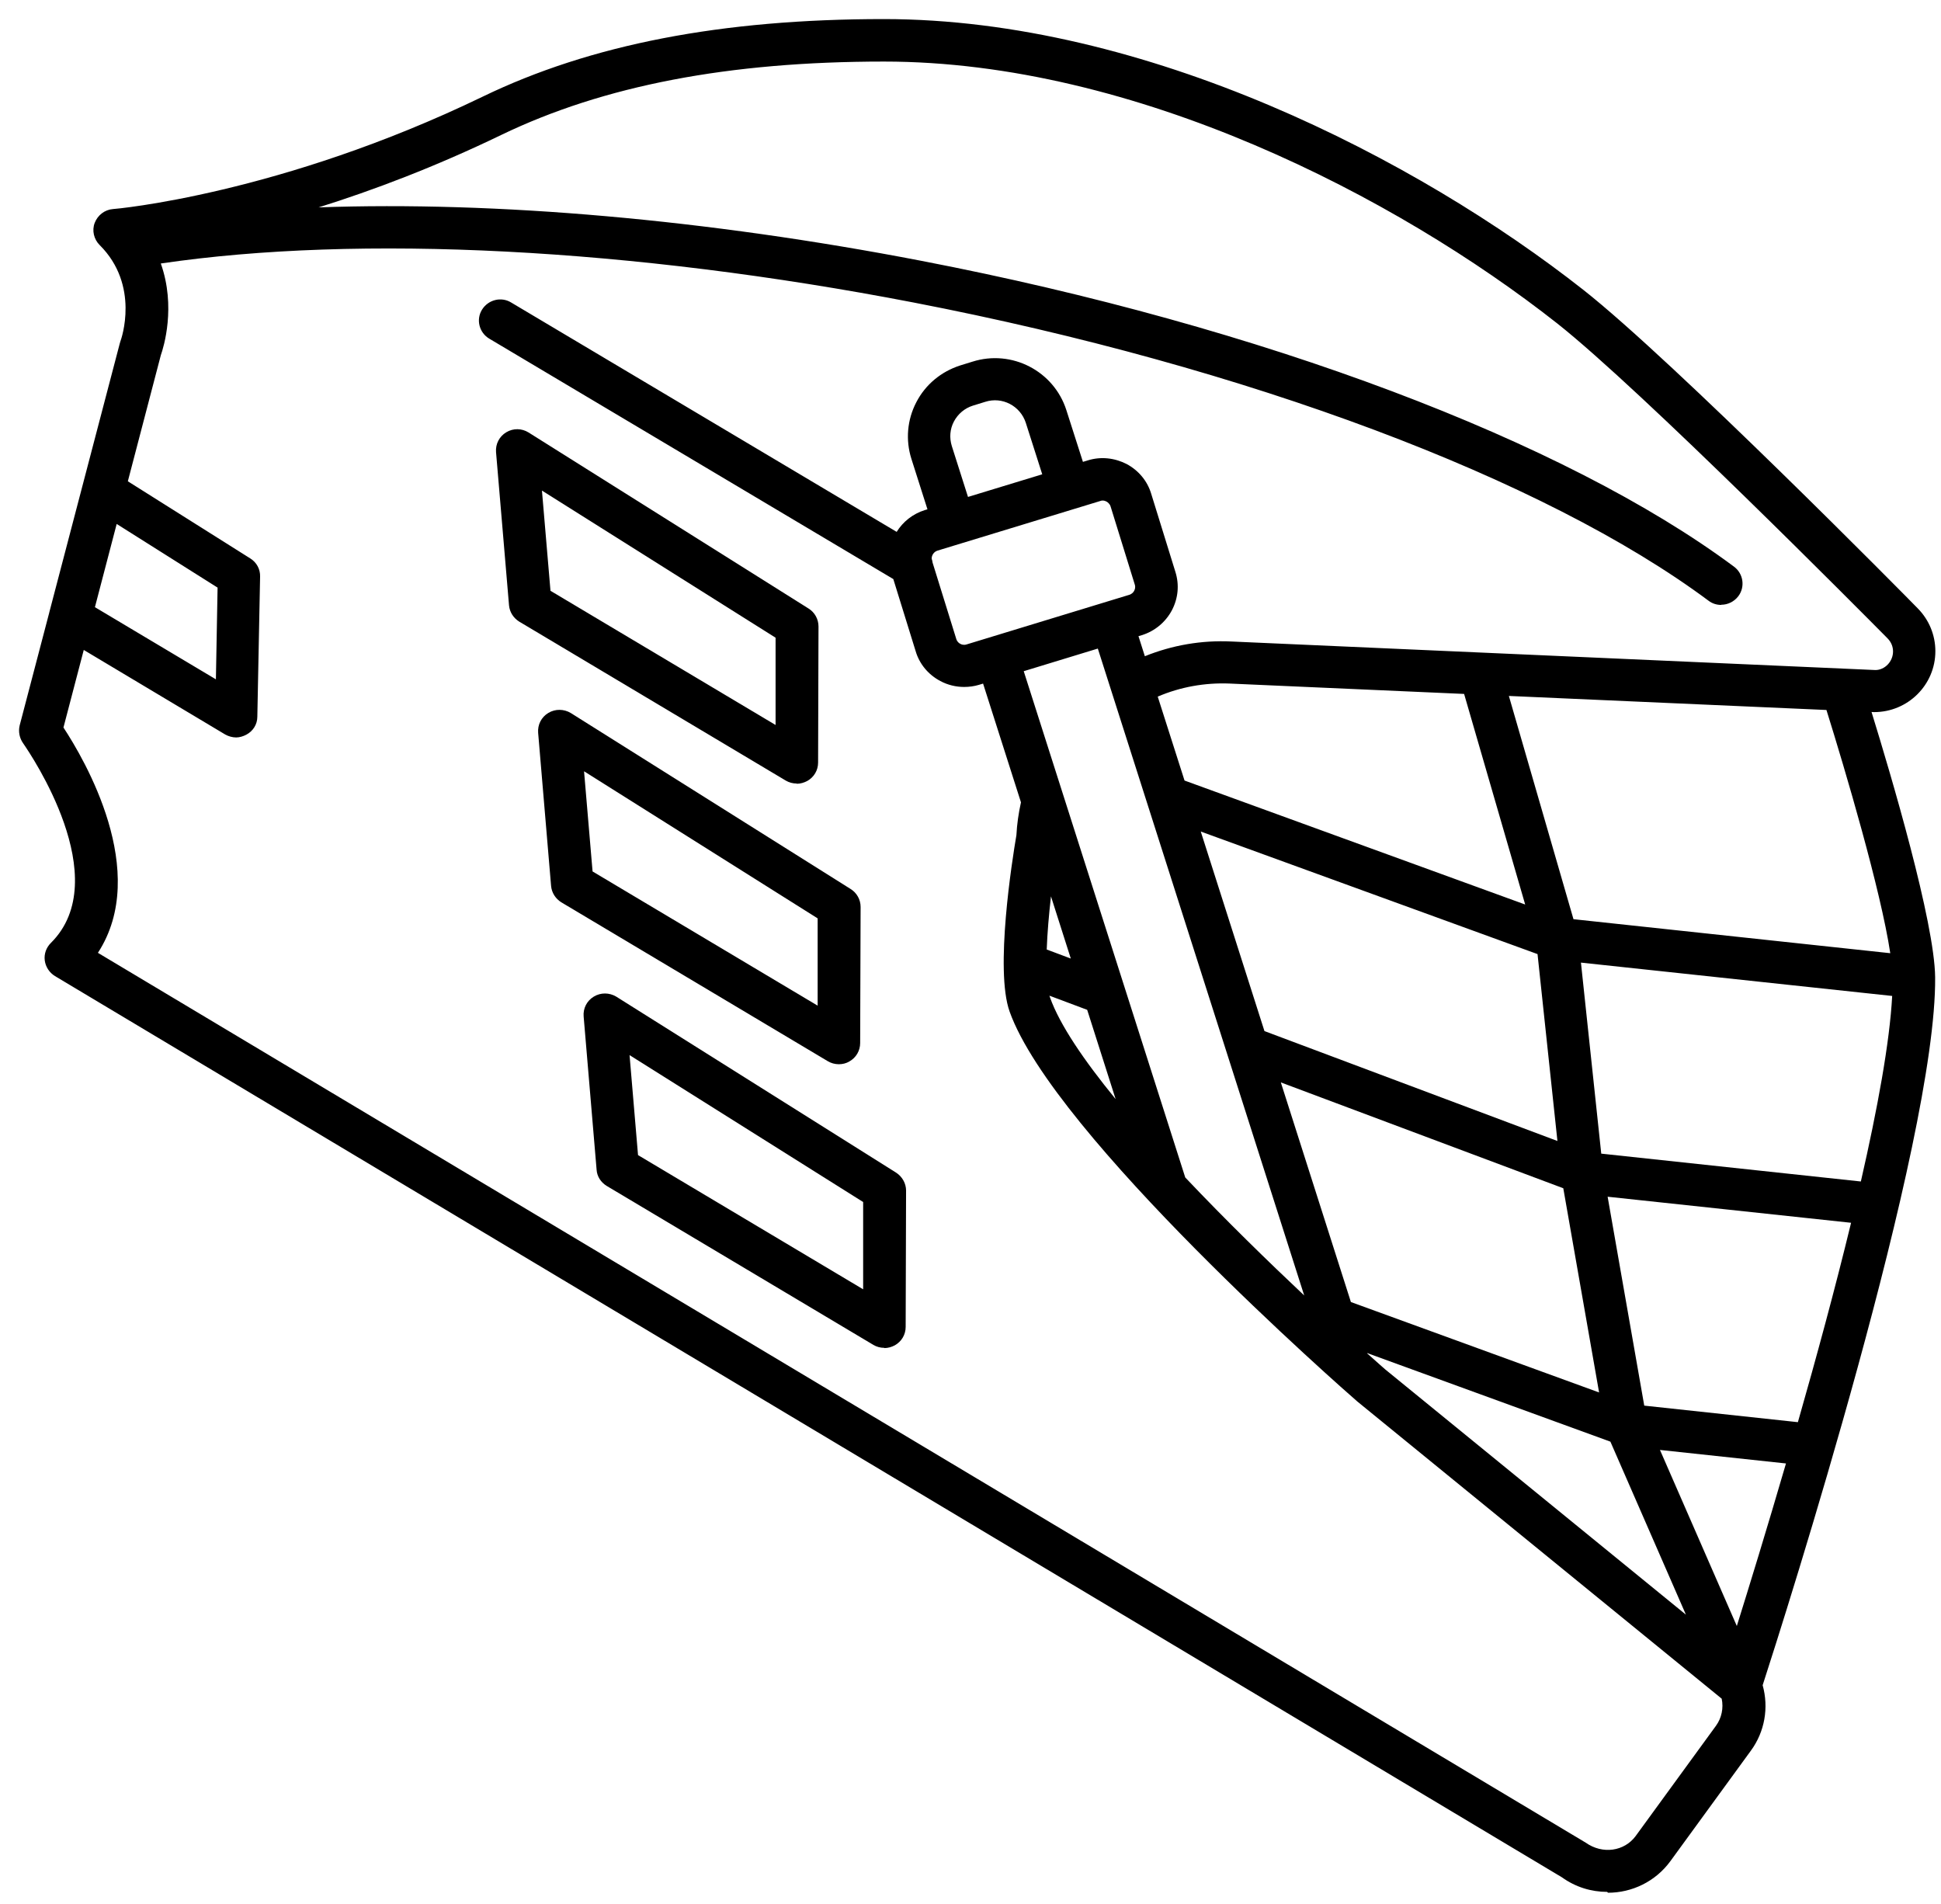 <svg width="52" height="51" viewBox="0 0 52 51" fill="none" xmlns="http://www.w3.org/2000/svg">
<g id="icon-helmet">
<path d="M6.327 19.754L6.33 19.754H6.325L6.327 19.754Z" fill="black"/>
<path fill-rule="evenodd" clip-rule="evenodd" d="M23.398 36.025C23.483 36.076 23.585 36.104 23.688 36.104L23.694 36.11C23.791 36.11 23.887 36.082 23.973 36.036C24.155 35.934 24.263 35.748 24.263 35.544L24.274 31.892C24.274 31.7 24.172 31.518 24.007 31.411L16.507 26.695C16.325 26.587 16.097 26.582 15.909 26.695C15.721 26.808 15.618 27.012 15.636 27.227L15.983 31.332C15.994 31.513 16.097 31.671 16.256 31.768L23.398 36.025ZM23.124 34.536L17.093 30.941L16.866 28.263L23.124 32.198V34.536Z" fill="black"/>
<path fill-rule="evenodd" clip-rule="evenodd" d="M22.179 28.427C22.264 28.478 22.367 28.507 22.469 28.507H22.475C22.572 28.507 22.669 28.484 22.754 28.433C22.936 28.331 23.044 28.144 23.044 27.94L23.056 24.294C23.056 24.096 22.953 23.915 22.788 23.813L15.288 19.097C15.106 18.99 14.878 18.984 14.69 19.097C14.502 19.21 14.4 19.414 14.417 19.629L14.764 23.734C14.781 23.915 14.884 24.074 15.038 24.17L22.179 28.427ZM21.905 26.938L15.875 23.343L15.647 20.66L21.905 24.6V26.938Z" fill="black"/>
<path fill-rule="evenodd" clip-rule="evenodd" d="M21.342 20.988C21.239 20.988 21.137 20.96 21.051 20.909L13.91 16.651C13.756 16.555 13.654 16.397 13.637 16.216L13.289 12.111C13.272 11.896 13.375 11.692 13.563 11.579C13.751 11.466 13.978 11.471 14.161 11.585L21.661 16.3C21.826 16.402 21.928 16.584 21.928 16.782L21.917 20.428C21.917 20.631 21.809 20.818 21.626 20.92C21.541 20.965 21.444 20.994 21.347 20.994L21.342 20.988ZM14.747 15.825L20.778 19.42V17.082L14.519 13.141L14.747 15.819V15.825Z" fill="black"/>
<path fill-rule="evenodd" clip-rule="evenodd" d="M41.843 50.286C42.213 50.552 42.635 50.677 43.056 50.677L43.079 50.7C43.717 50.7 44.349 50.405 44.753 49.85L46.906 46.895C47.278 46.389 47.39 45.744 47.222 45.141C47.818 43.302 51.881 30.57 51.843 26.18C51.829 24.701 50.66 20.756 50.139 19.072L50.209 19.075C51.114 19.075 51.849 18.344 51.849 17.444C51.849 17.008 51.678 16.601 51.376 16.295C51.114 16.023 44.838 9.671 42.424 7.769C37.965 4.259 30.698 0.511 23.677 0.511C19.337 0.511 15.823 1.19 12.931 2.589C7.509 5.21 3.073 5.6 3.027 5.6C2.805 5.617 2.617 5.765 2.538 5.968C2.458 6.172 2.515 6.41 2.669 6.563C3.756 7.644 3.249 9.082 3.227 9.139C3.221 9.156 3.21 9.195 3.21 9.195L1.325 16.386C1.321 16.399 1.317 16.413 1.315 16.427L0.527 19.431C0.487 19.596 0.522 19.771 0.618 19.907C0.618 19.907 0.623 19.914 0.63 19.925C0.818 20.199 3.093 23.538 1.364 25.257C1.239 25.381 1.177 25.551 1.199 25.727C1.222 25.902 1.325 26.055 1.473 26.146L41.843 50.286ZM4.309 9.513L3.425 12.892L6.706 14.959C6.877 15.066 6.974 15.248 6.968 15.446L6.894 19.199C6.894 19.403 6.78 19.584 6.598 19.68C6.513 19.725 6.418 19.753 6.327 19.754C6.226 19.753 6.124 19.725 6.034 19.675L2.244 17.41L1.7 19.488C2.259 20.337 4.035 23.355 2.623 25.523L42.481 49.358C42.936 49.68 43.517 49.59 43.819 49.182L45.972 46.227C46.125 46.017 46.177 45.751 46.125 45.502L36.364 37.542C36.017 37.242 28.232 30.415 27.048 27.097C26.649 25.982 27.116 23.038 27.23 22.37C27.245 22.073 27.288 21.78 27.352 21.492L26.337 18.311L26.228 18.344C26.097 18.384 25.96 18.401 25.829 18.401C25.613 18.401 25.391 18.35 25.191 18.242C24.872 18.073 24.633 17.79 24.531 17.444L23.932 15.511L13.107 9.071C12.839 8.912 12.748 8.561 12.913 8.295C13.079 8.029 13.426 7.939 13.694 8.103L24.022 14.247C24.189 13.977 24.452 13.764 24.781 13.662L24.847 13.643L24.417 12.292C24.257 11.788 24.303 11.245 24.548 10.775C24.793 10.3 25.214 9.954 25.721 9.79L26.051 9.688C27.105 9.354 28.232 9.937 28.568 10.985L29.012 12.372L29.143 12.332C29.491 12.224 29.855 12.264 30.18 12.428C30.499 12.598 30.738 12.881 30.841 13.226L31.49 15.321C31.598 15.666 31.564 16.029 31.393 16.352C31.222 16.669 30.937 16.906 30.59 17.014L30.5 17.041L30.671 17.578C31.405 17.281 32.197 17.144 32.999 17.184L50.243 17.948C50.493 17.948 50.715 17.722 50.715 17.45C50.715 17.32 50.664 17.195 50.567 17.099L50.525 17.056C49.96 16.486 43.975 10.447 41.718 8.663C37.412 5.272 30.413 1.649 23.682 1.649C19.519 1.649 16.171 2.294 13.432 3.613C11.653 4.473 9.988 5.1 8.536 5.555C13.292 5.386 18.922 5.876 24.69 6.988C33.791 8.743 41.928 11.811 46.456 15.18C46.706 15.366 46.758 15.723 46.569 15.972C46.456 16.119 46.285 16.199 46.114 16.199V16.204C45.994 16.204 45.875 16.17 45.772 16.091C41.376 12.819 33.409 9.83 24.474 8.103C16.922 6.645 9.635 6.273 4.308 7.058C4.719 8.216 4.384 9.302 4.309 9.513ZM29.411 17.373L27.426 17.979L31.753 31.54C32.838 32.686 33.986 33.803 34.94 34.701L29.411 17.373ZM27.922 12.705L27.481 11.324C27.333 10.871 26.849 10.617 26.393 10.764L26.063 10.866C25.846 10.934 25.664 11.086 25.556 11.29C25.448 11.494 25.431 11.726 25.499 11.947L25.933 13.311L27.922 12.705ZM24.984 15.07C24.98 15.035 24.972 15 24.96 14.966C24.958 14.87 25.022 14.778 25.117 14.749L29.48 13.419C29.502 13.408 29.542 13.408 29.542 13.408C29.588 13.408 29.622 13.425 29.645 13.436C29.673 13.453 29.73 13.492 29.753 13.566L30.402 15.661C30.425 15.735 30.402 15.791 30.385 15.825C30.368 15.859 30.328 15.91 30.254 15.933L25.892 17.263C25.818 17.286 25.755 17.263 25.727 17.246C25.692 17.229 25.641 17.189 25.619 17.116L24.984 15.07ZM3.126 14.035L2.543 16.264L5.784 18.197L5.829 15.74L3.126 14.035ZM37.111 36.682L45.166 43.251L43.143 38.617L36.627 36.244L36.631 36.256C36.924 36.519 37.099 36.672 37.111 36.682ZM36.191 34.877L42.84 37.299L41.881 31.829L34.314 28.994L36.191 34.877ZM46.53 43.555L44.471 38.839L47.847 39.201C47.334 40.959 46.859 42.503 46.53 43.555ZM44.05 37.652L48.166 38.095C48.658 36.375 49.163 34.518 49.591 32.754L43.069 32.056L44.05 37.652ZM50.692 26.678C50.626 27.919 50.301 29.69 49.853 31.648L42.898 30.902L42.354 25.785L50.692 26.678ZM50.641 25.533L42.154 24.622L40.423 18.642L48.931 19.018C49.434 20.627 50.388 23.849 50.641 25.533ZM40.86 24.229L39.224 18.588L32.942 18.31C32.282 18.283 31.622 18.4 31.016 18.66L31.734 20.908L40.86 24.229ZM41.724 30.563L41.191 25.557L32.169 22.274L33.875 27.619L41.724 30.563ZM28.687 25.676L28.156 24.01C28.101 24.495 28.058 24.991 28.042 25.434L28.687 25.676ZM29.126 27.05L28.115 26.671L28.12 26.688C28.123 26.698 28.127 26.708 28.13 26.718C28.391 27.453 29.045 28.41 29.888 29.441L29.126 27.05Z" fill="black"/>
</g>
</svg>
